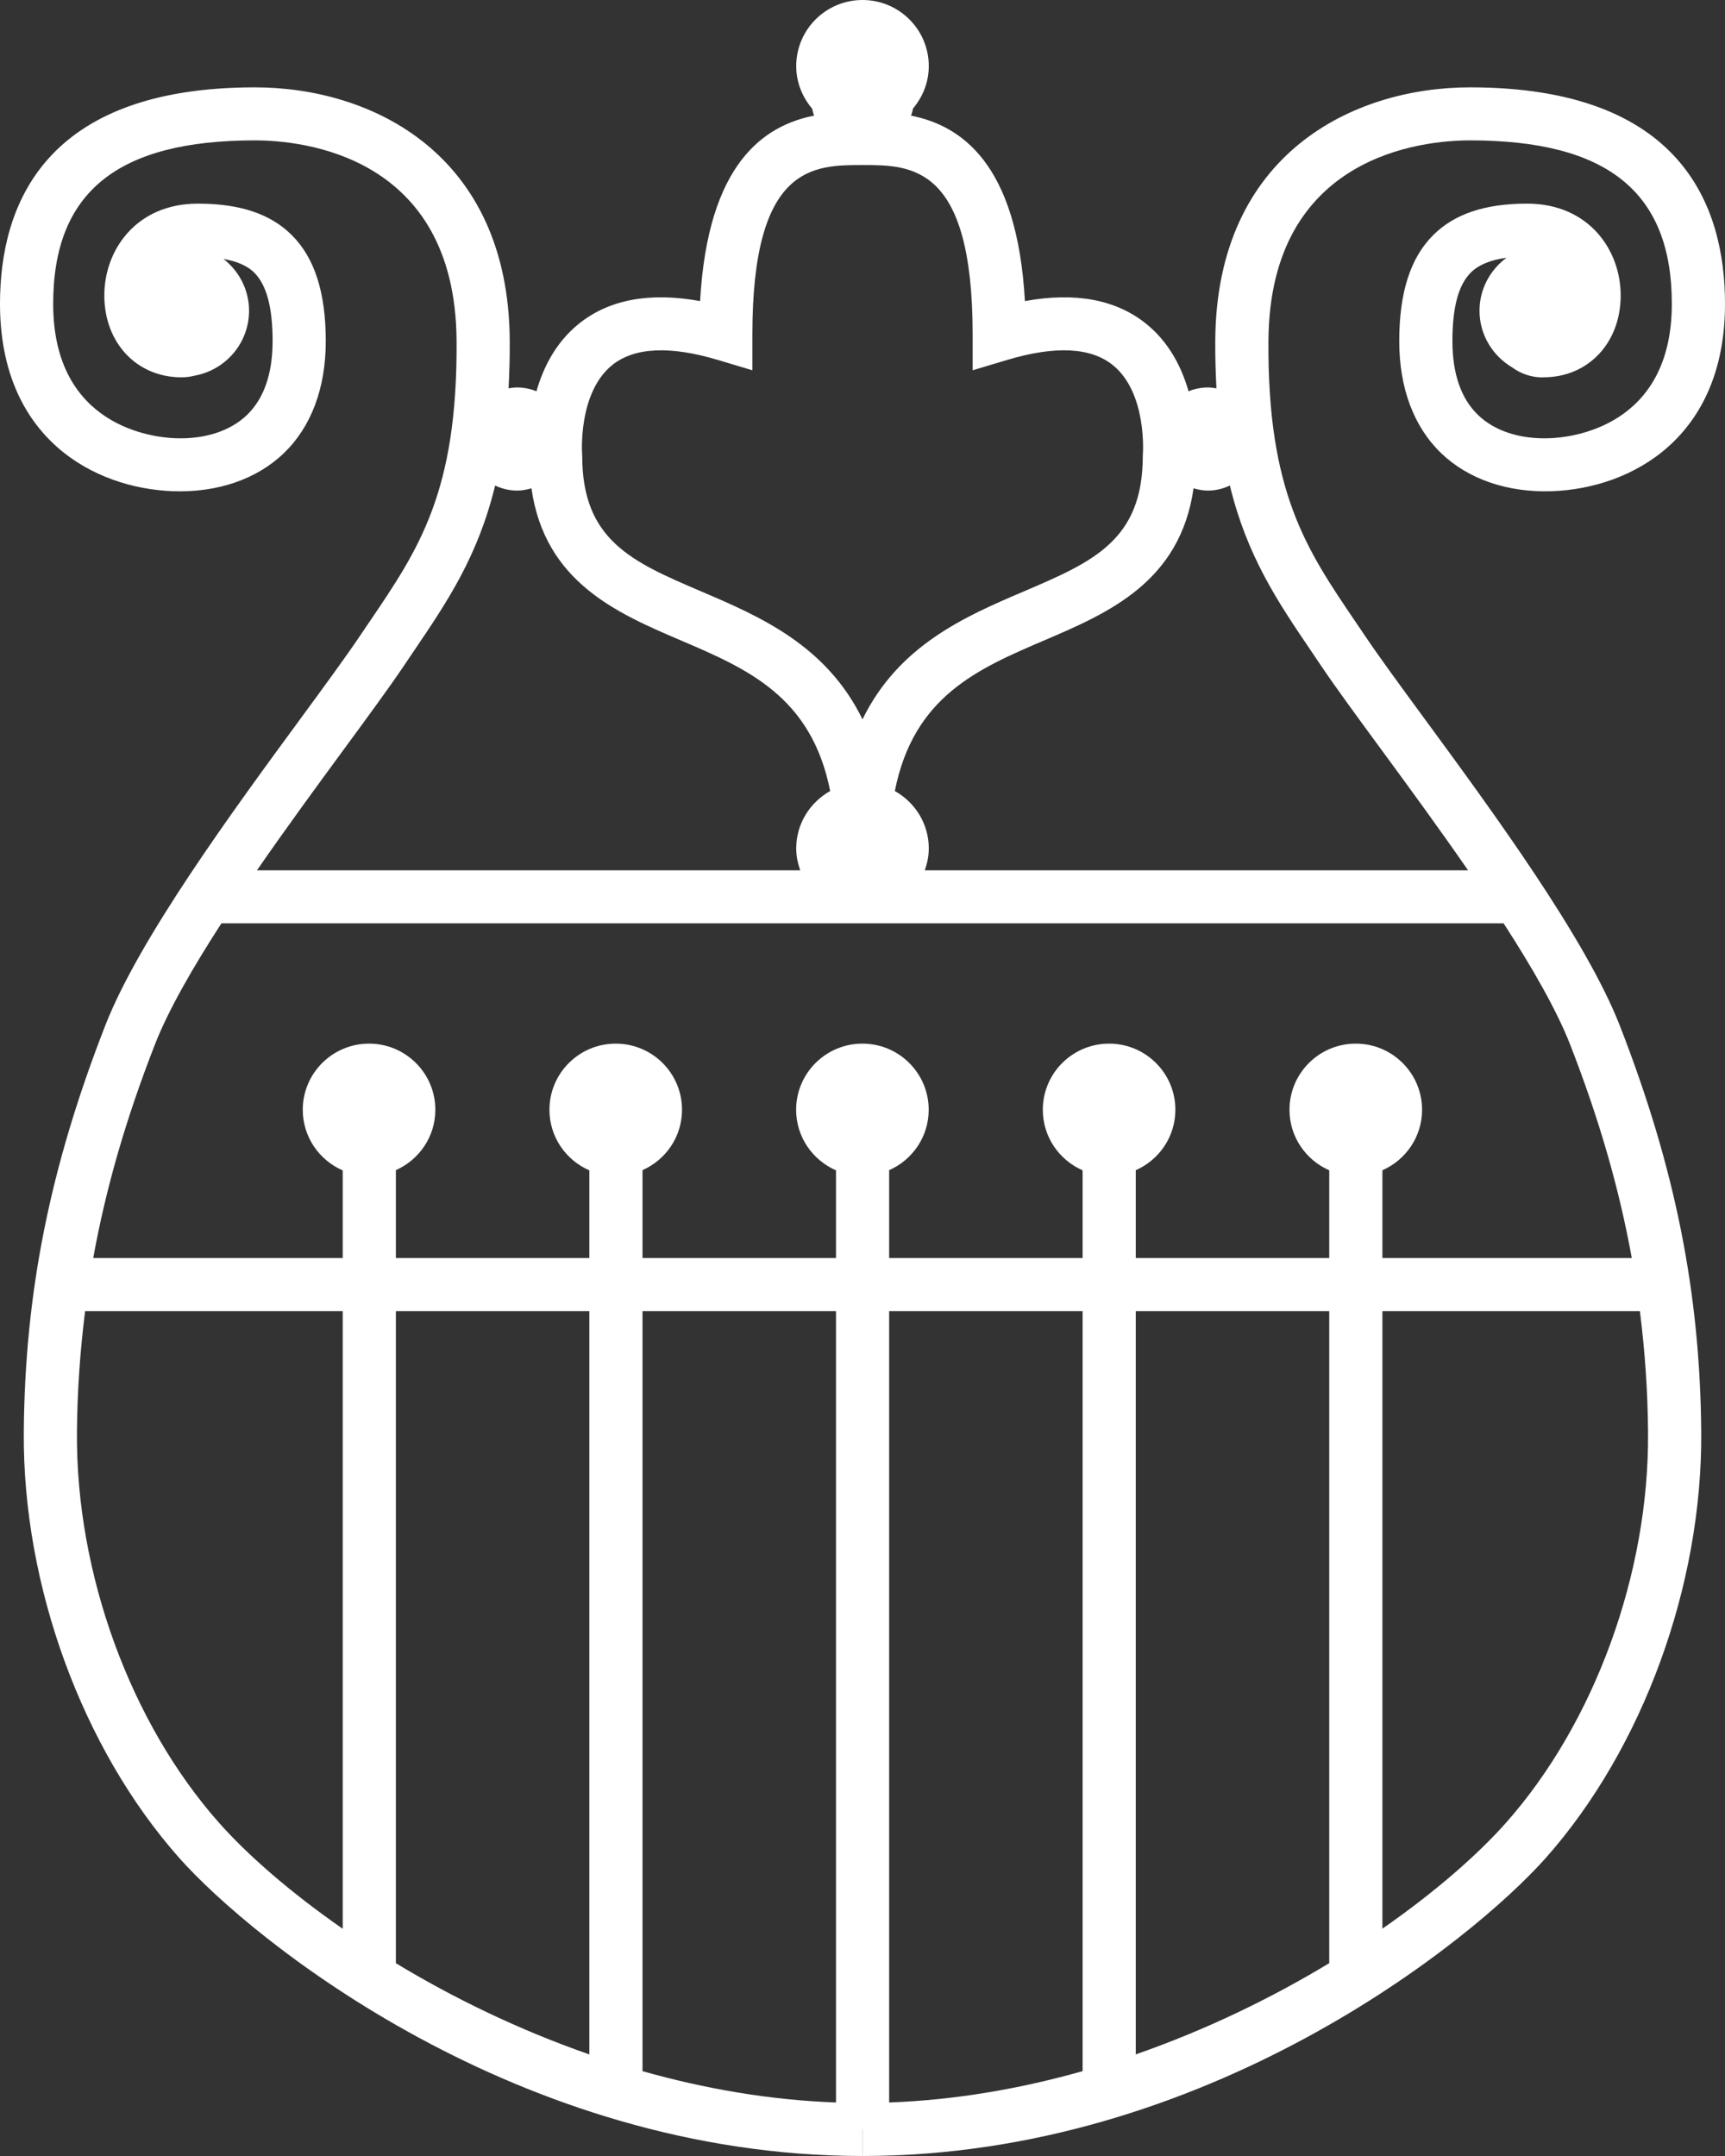<svg
  viewBox="0 0 144 180"
  xmlns="http://www.w3.org/2000/svg"
  fill="white"
>
  <rect x="0" y="0" width="144" height="180" fill="#333333" stroke="none"/>
  <path
  d="M115.401 105.032V97.701C117.348 96.846 118.712 94.911 118.712 92.652C118.712 89.603 116.234 87.131 113.178 87.131C110.122 87.131 107.644 89.603 107.644 92.652C107.644 94.914 109.011 96.852 110.963 97.705V105.032H94.812V97.698C96.757 96.843 98.119 94.91 98.119 92.652C98.119 89.603 95.642 87.131 92.586 87.131C89.529 87.131 87.052 89.603 87.052 92.652C87.052 94.916 88.421 96.855 90.374 97.706V105.032H74.225V97.695C76.166 96.839 77.526 94.907 77.526 92.652C77.526 89.603 75.049 87.131 71.993 87.131C68.937 87.131 66.459 89.603 66.459 92.652C66.459 94.917 67.831 96.859 69.787 97.709V105.032H53.636V97.693C55.576 96.836 56.934 94.905 56.934 92.652C56.934 89.603 54.458 87.131 51.399 87.131C48.344 87.131 45.866 89.603 45.866 92.652C45.866 94.917 47.239 96.862 49.198 97.712V105.032H33.048V97.692C34.984 96.833 36.341 94.904 36.341 92.652C36.341 89.603 33.864 87.131 30.808 87.131C27.751 87.131 25.274 89.603 25.274 92.652C25.274 94.919 26.649 96.865 28.609 97.714V105.032H7.782C8.833 99.225 10.505 93.424 12.924 87.224C14.046 84.344 16.085 80.796 18.482 77.089H125.52C127.916 80.796 129.955 84.344 131.078 87.224C133.496 93.425 135.167 99.228 136.219 105.032H115.401ZM137.576 119.608C137.665 131.342 133.124 143.818 125.727 152.169C123.371 154.828 119.828 157.943 115.401 161.02V109.459H136.895C137.313 112.786 137.551 116.14 137.576 119.608ZM110.963 163.9C106.227 166.764 100.76 169.444 94.812 171.516V109.459H110.963V163.9ZM90.374 172.915C85.233 174.369 79.804 175.329 74.225 175.531V109.459H90.374V172.915ZM69.787 175.531C64.206 175.331 58.778 174.37 53.636 172.918V109.459H69.787V175.531ZM49.198 171.52C43.249 169.448 37.783 166.768 33.048 163.905V109.459H49.198V171.52ZM28.609 161.028C24.177 157.949 20.63 154.83 18.275 152.169C10.876 143.818 6.335 131.342 6.424 119.608C6.449 116.14 6.689 112.786 7.105 109.459H28.609V161.028ZM28.696 62.575C30.743 59.784 32.514 57.373 33.74 55.55L34.543 54.359C37.346 50.226 39.896 46.443 41.333 40.537C41.892 40.8 42.508 40.958 43.166 40.958C43.585 40.958 43.983 40.878 44.364 40.768C45.483 48.587 51.465 51.17 56.817 53.459C62.416 55.851 67.737 58.153 69.301 66.04C67.618 66.987 66.467 68.767 66.467 70.832C66.467 71.478 66.598 72.087 66.802 72.661H21.45C23.891 69.127 26.459 65.624 28.696 62.575ZM51.117 30.471C52.963 28.993 55.933 28.851 59.948 30.057L62.806 30.914V27.937C62.806 13.779 67.902 13.779 71.996 13.779H72.006C76.101 13.779 81.195 13.779 81.195 27.937V30.914L84.055 30.057C88.064 28.852 91.037 28.99 92.883 30.471C95.761 32.778 95.41 37.837 95.406 37.88L95.398 38.062C95.398 45.13 91.219 46.916 85.435 49.389C80.636 51.442 75.028 53.84 72 60.057C68.972 53.84 63.366 51.442 58.566 49.389C52.781 46.916 48.602 45.13 48.602 38.062L48.594 37.887C48.59 37.837 48.239 32.778 51.117 30.471ZM99.636 40.768C100.019 40.878 100.415 40.958 100.834 40.958C101.492 40.958 102.108 40.8 102.667 40.537C104.104 46.443 106.654 50.226 109.457 54.359L110.26 55.55C111.486 57.373 113.257 59.785 115.307 62.578C117.542 65.625 120.109 69.127 122.552 72.661H77.199C77.402 72.087 77.533 71.478 77.533 70.832C77.533 68.767 76.384 66.987 74.7 66.041C76.264 58.153 81.586 55.851 87.184 53.459C92.537 51.17 98.517 48.587 99.636 40.768ZM118.887 59.963C116.867 57.21 115.123 54.831 113.948 53.083L113.133 51.879C109.035 45.837 105.798 41.064 105.887 28.436C105.995 12.925 118.801 11.72 122.723 11.72C134.212 11.72 139.561 16.056 139.561 25.37C139.561 35.694 131.09 36.523 129.394 36.585C126.9 36.684 124.78 35.989 123.392 34.654C121.966 33.283 121.245 31.205 121.245 28.475C121.245 25.654 121.748 23.783 122.784 22.755C123.428 22.113 124.432 21.697 125.755 21.522C124.398 22.529 123.507 24.127 123.507 25.941C123.507 27.958 124.605 29.705 126.224 30.668C126.938 31.19 127.811 31.509 128.763 31.509C128.795 31.509 128.823 31.5 128.856 31.5C132.578 31.5 135.284 28.633 135.292 24.683C135.299 20.879 132.633 17.018 127.524 17.002H127.453C123.975 17.002 121.421 17.858 119.65 19.619C117.737 21.521 116.807 24.418 116.807 28.475C116.805 32.394 118.018 35.633 120.31 37.84C122.575 40.016 125.87 41.138 129.554 41.01C136.218 40.768 144 36.526 144 25.37C144 17.123 140.309 7.293 122.723 7.293C112.976 7.293 101.558 12.823 101.448 28.404C101.438 29.834 101.479 31.154 101.546 32.419C101.313 32.381 101.077 32.347 100.834 32.347C100.263 32.347 99.719 32.464 99.218 32.667C98.656 30.698 97.612 28.593 95.69 27.04C93.169 25.004 89.767 24.369 85.558 25.138C84.91 13.567 80.182 10.481 76.052 9.654C76.123 9.46 76.177 9.257 76.222 9.051C77.029 8.092 77.533 6.87 77.533 5.519C77.533 2.472 75.057 -9.75509e-07 72 -9.75509e-07C68.945 -9.75509e-07 66.467 2.472 66.467 5.519C66.467 6.878 66.979 8.106 67.794 9.068C67.838 9.266 67.888 9.464 67.957 9.653C63.827 10.476 59.093 13.559 58.443 25.138C54.234 24.37 50.833 25.004 48.31 27.04C46.388 28.593 45.344 30.698 44.782 32.667C44.282 32.464 43.737 32.347 43.166 32.347C42.923 32.347 42.688 32.381 42.454 32.419C42.521 31.154 42.562 29.834 42.552 28.404C42.443 12.823 31.024 7.293 21.277 7.293C3.691 7.293 0 17.123 0 25.37C0 36.526 7.782 40.768 14.447 41.01C18.142 41.138 21.426 40.016 23.69 37.84C25.983 35.635 27.195 32.396 27.195 28.475C27.193 24.418 26.263 21.519 24.35 19.619C22.579 17.858 20.025 17.002 16.547 17.002H16.476C11.367 17.018 8.701 20.879 8.708 24.683C8.716 28.633 11.422 31.501 15.144 31.501V31.491C15.174 31.491 15.199 31.5 15.229 31.5C15.588 31.5 15.931 31.442 16.264 31.36C18.837 30.886 20.79 28.644 20.79 25.941C20.79 24.18 19.947 22.628 18.658 21.618C19.774 21.819 20.64 22.182 21.218 22.755C22.252 23.783 22.756 25.654 22.756 28.475C22.756 31.203 22.034 33.283 20.608 34.654C19.219 35.989 17.076 36.686 14.607 36.585C12.91 36.523 4.439 35.694 4.439 25.37C4.439 16.056 9.788 11.72 21.277 11.72C25.199 11.72 38.005 12.925 38.114 28.436C38.202 41.064 34.965 45.837 30.867 51.879L30.052 53.083C28.878 54.83 27.133 57.209 25.115 59.961C19.419 67.724 11.62 78.352 8.787 85.618C4.171 97.448 2.073 107.921 1.986 119.574C1.888 132.354 6.856 145.966 14.949 155.101C21.084 162.027 43.293 180 71.996 180V177.786H72.006V180C100.707 180 122.916 162.027 129.053 155.101C137.144 145.966 142.112 132.354 142.015 119.574C141.929 107.927 139.831 97.454 135.215 85.618C132.381 78.352 124.582 67.724 118.887 59.963Z"
  />
</svg>
